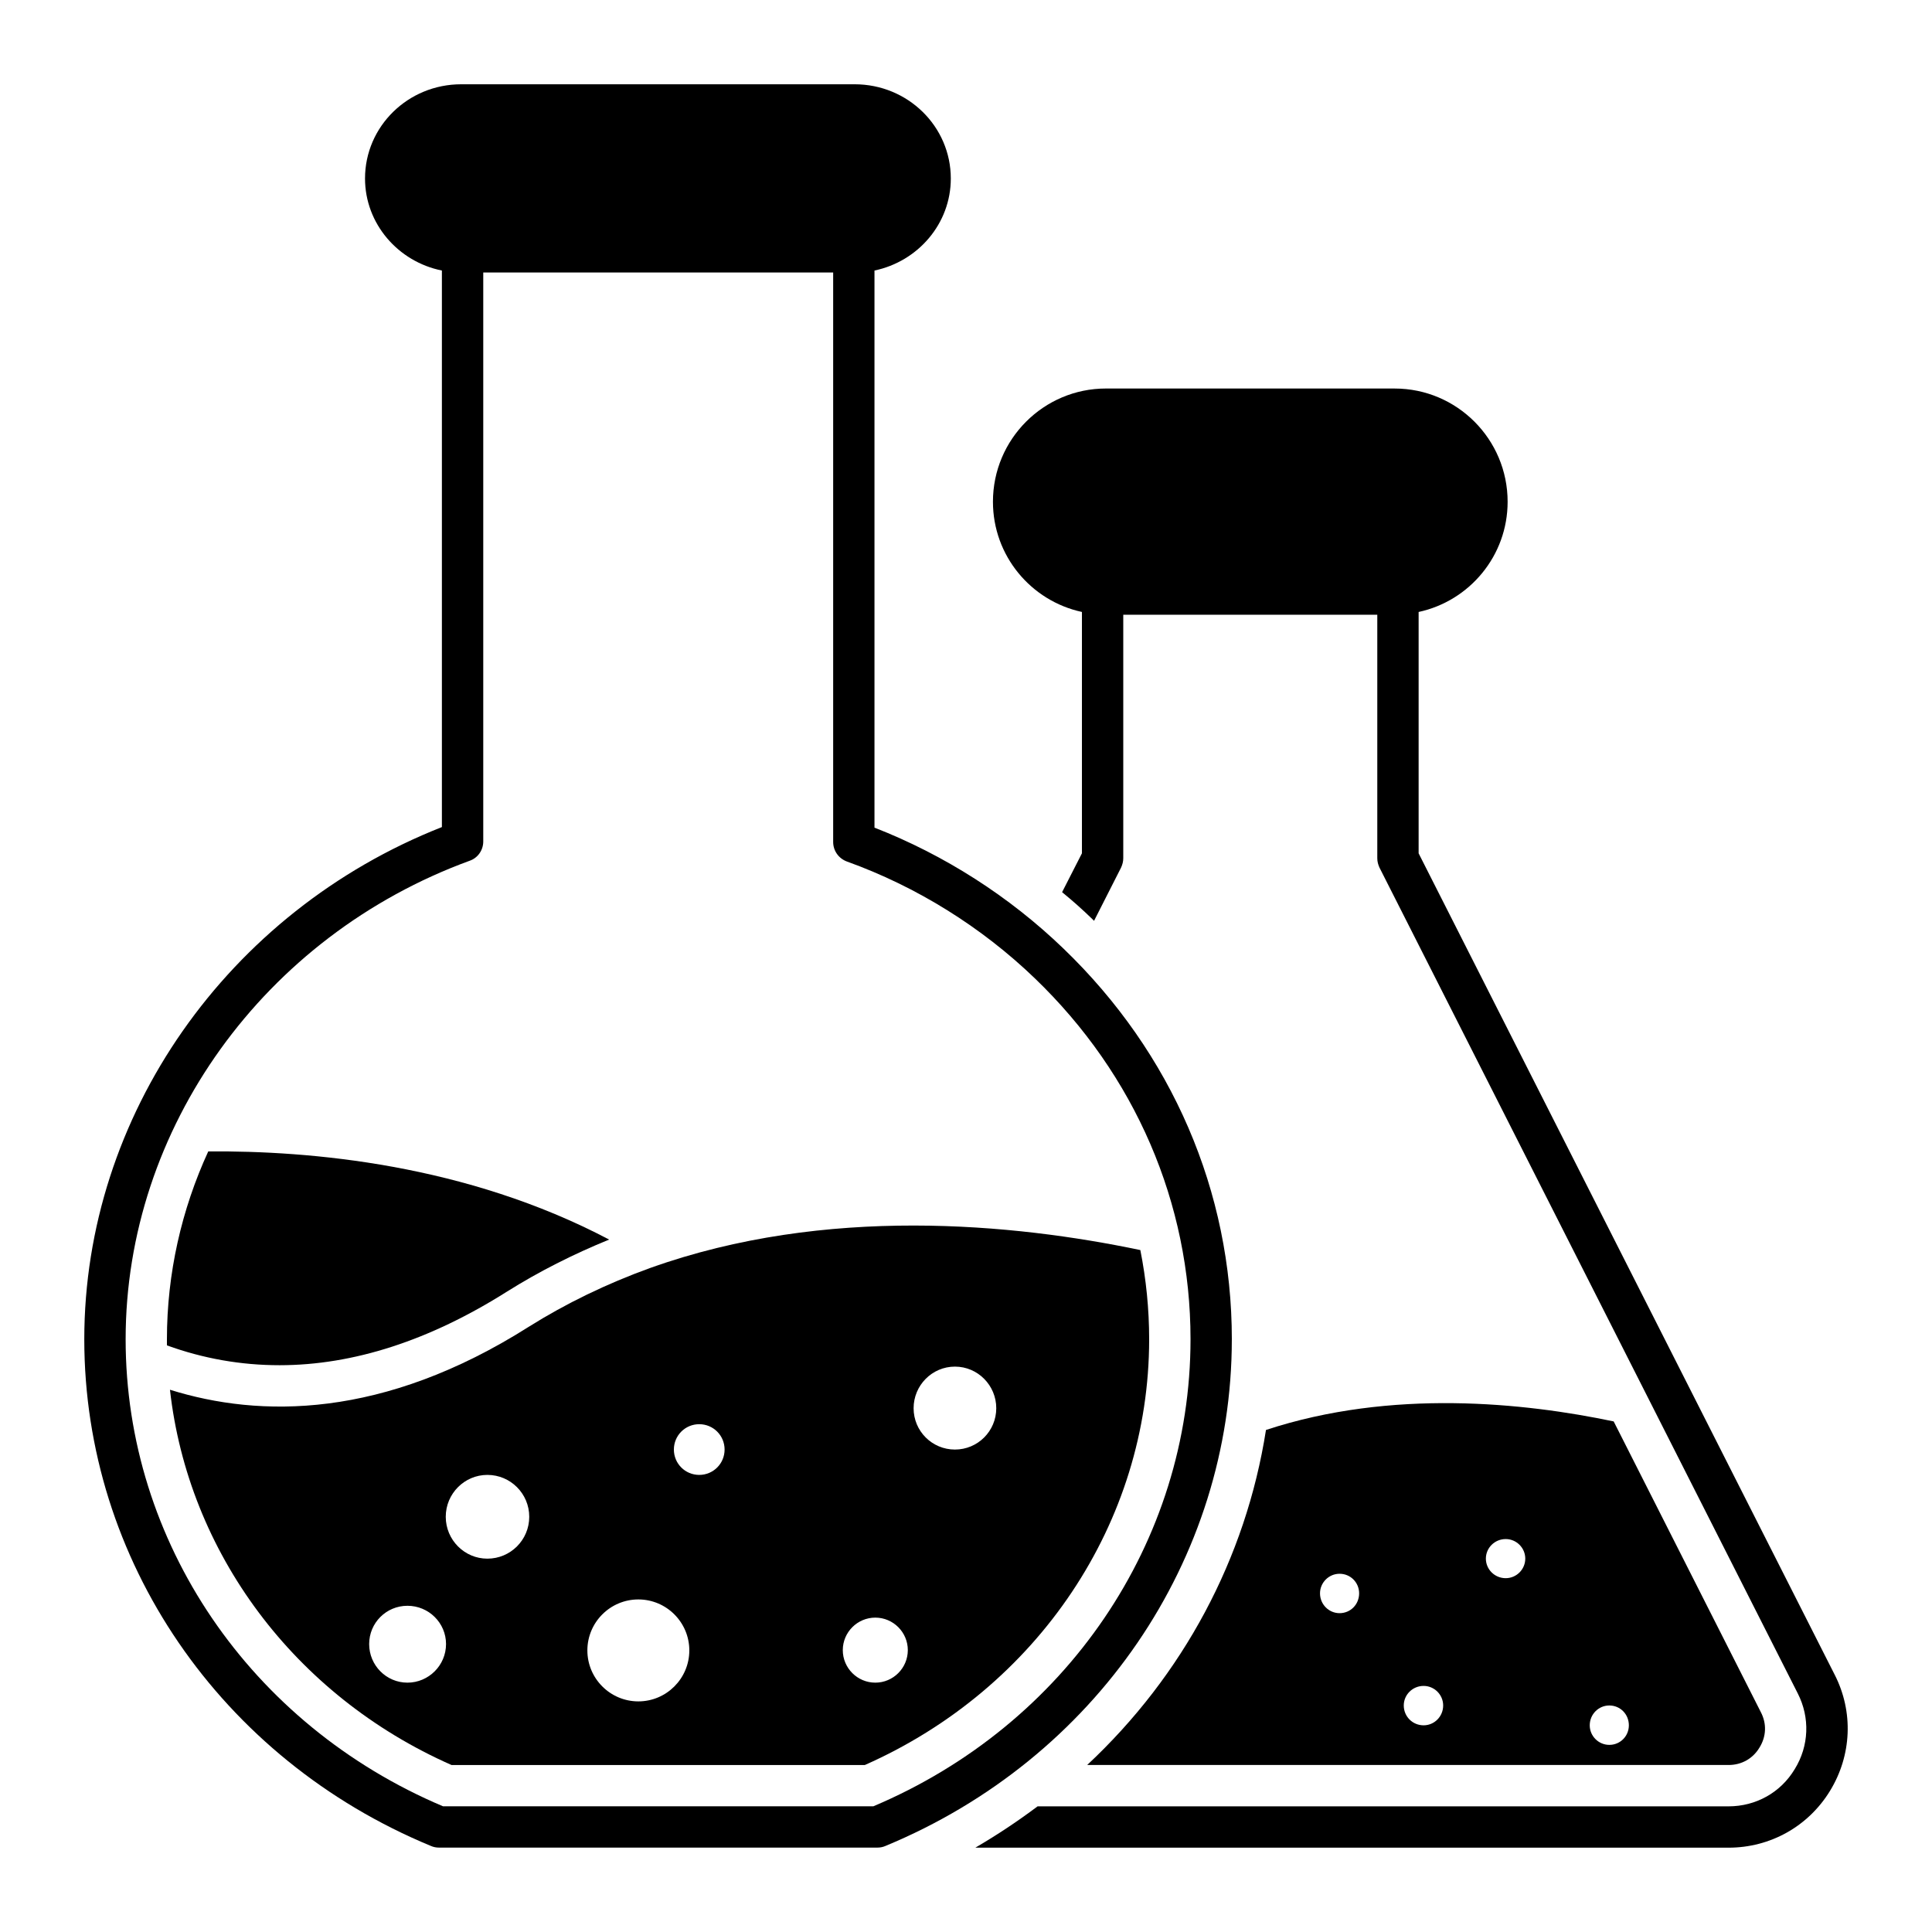 <?xml version="1.0" encoding="UTF-8"?>
<!-- Uploaded to: ICON Repo, www.iconrepo.com, Generator: ICON Repo Mixer Tools -->
<svg fill="#000000" width="800px" height="800px" version="1.1" viewBox="144 144 512 512" xmlns="http://www.w3.org/2000/svg">
 <g>
  <path d="m610.27 607.14c1.824-2.922 1.973-6.352 0.363-9.418l-38.992-77.031c-23.656-4.965-58.852-8.688-92.145 2.262-5.328 34.027-21.973 65.059-47.383 88.789h169.98c3.43 0 6.426-1.68 8.176-4.602zm-111.27-35.633c-2.848 0-5.184-2.336-5.184-5.258 0-2.848 2.336-5.184 5.184-5.184 2.922 0 5.184 2.336 5.184 5.184 0 2.922-2.266 5.258-5.184 5.258zm22.27 29.719c-2.922 0-5.258-2.336-5.258-5.258 0-2.848 2.336-5.184 5.258-5.184 2.848 0 5.184 2.336 5.184 5.184 0 2.922-2.336 5.258-5.184 5.258zm21.758-38.992c-2.922 0-5.258-2.336-5.258-5.184 0-2.848 2.336-5.184 5.258-5.184 2.848 0 5.184 2.336 5.184 5.184 0 2.848-2.336 5.184-5.184 5.184zm27.453 44.176c-2.848 0-5.184-2.336-5.184-5.184 0-2.922 2.336-5.258 5.184-5.258 2.922 0 5.184 2.336 5.184 5.258 0 2.848-2.262 5.184-5.184 5.184z"/>
  <path d="m630.2 587.8-110.25-217.66v-63.961c13.508-2.922 23.586-14.895 23.586-29.207 0-16.574-13.434-30.008-29.938-30.008l-76.52-0.004c-16.5 0-29.938 13.434-29.938 30.008 0 14.312 10.078 26.285 23.582 29.207v63.961l-5.258 10.297c2.773 2.262 5.402 4.602 7.957 7.082l0.512 0.512 7.156-14.094c0.363-0.805 0.586-1.605 0.586-2.484v-64.543h67.32v64.547c0 0.875 0.219 1.68 0.586 2.484l110.84 218.83c3.285 6.426 2.992 13.945-0.805 20.078-3.723 6.207-10.297 9.855-17.523 9.855h-183.12c-5.258 3.941-10.734 7.594-16.5 10.953h199.62c11.027 0 21.102-5.621 26.871-15.043 5.766-9.418 6.277-20.953 1.238-30.809z"/>
  <path d="m470.45 498.93c0-39.137-15.844-75.863-44.613-103.54-14.312-13.801-31.543-24.824-50.09-32.055v-147.64c11.535-2.41 20.227-12.414 20.227-24.387 0-13.801-11.391-24.973-25.484-24.973h-104.27c-14.094 0-25.484 11.172-25.484 24.973 0 11.977 8.762 22.051 20.371 24.387v147.49c-56.875 22.414-94.77 76.52-94.77 135.73 0 58.484 36.07 111.2 91.855 134.28 0.656 0.293 1.387 0.438 2.117 0.438h116.24c0.73 0 1.461-0.145 2.117-0.438 55.711-23.074 91.781-75.789 91.781-134.28zm-94.992 123.76h-114.05c-51.109-21.613-84.113-70.094-84.113-123.76 0-55.93 36.652-106.89 91.195-126.83 2.117-0.73 3.578-2.773 3.578-5.109v-150.78h92.73v150.92c0 2.336 1.461 4.379 3.652 5.184 18.473 6.644 35.703 17.379 49.797 30.957 26.578 25.555 41.254 59.582 41.254 95.652-0.004 53.668-32.934 102.15-84.043 123.76z"/>
  <path d="m278.34 486.3c8.469-5.328 17.598-9.93 27.09-13.801-37.969-20.008-79.297-23.586-106.24-23.363-7.082 15.406-10.953 32.348-10.953 49.797v1.605c9.637 3.504 19.641 5.258 29.863 5.258 19.57-0.004 39.793-6.574 60.238-19.496z"/>
  <path d="m446.2 475.28c-33.441-7.008-83.312-11.902-129.89 4.746-11.535 4.16-22.344 9.418-32.129 15.551-38.699 24.535-71.336 24.168-95.141 16.719 4.824 43.082 32.934 81.051 74.625 99.453h109.52c45.855-20.297 75.352-64.328 75.352-112.81 0-8.035-0.801-15.922-2.336-23.66zm-194.22 114.64c-5.621 0-10.148-4.602-10.148-10.223s4.527-10.148 10.148-10.148c5.621 0 10.223 4.527 10.223 10.148s-4.598 10.223-10.223 10.223zm21.176-32.859c-6.059 0-11.027-4.965-11.027-11.098 0-6.133 4.965-11.098 11.027-11.098 6.133 0 11.098 4.965 11.098 11.098 0 6.133-4.965 11.098-11.098 11.098zm40.012 37.824c-7.449 0-13.508-6.059-13.508-13.508 0-7.449 6.059-13.508 13.508-13.508s13.508 6.059 13.508 13.508c0 7.445-6.059 13.508-13.508 13.508zm16.137-60.02c-3.723 0-6.719-2.992-6.719-6.719 0-3.723 2.992-6.719 6.719-6.719 3.723 0 6.719 2.992 6.719 6.719 0 3.723-2.992 6.719-6.719 6.719zm46.66 55.055c-4.746 0-8.617-3.871-8.617-8.617s3.871-8.617 8.617-8.617 8.617 3.871 8.617 8.617c-0.004 4.746-3.871 8.617-8.617 8.617zm21.102-61.773c-6.059 0-10.953-4.891-10.953-10.953 0-6.059 4.891-11.027 10.953-11.027 6.059 0 10.953 4.965 10.953 11.027-0.004 6.062-4.894 10.953-10.953 10.953z"/>
 </g>
</svg>